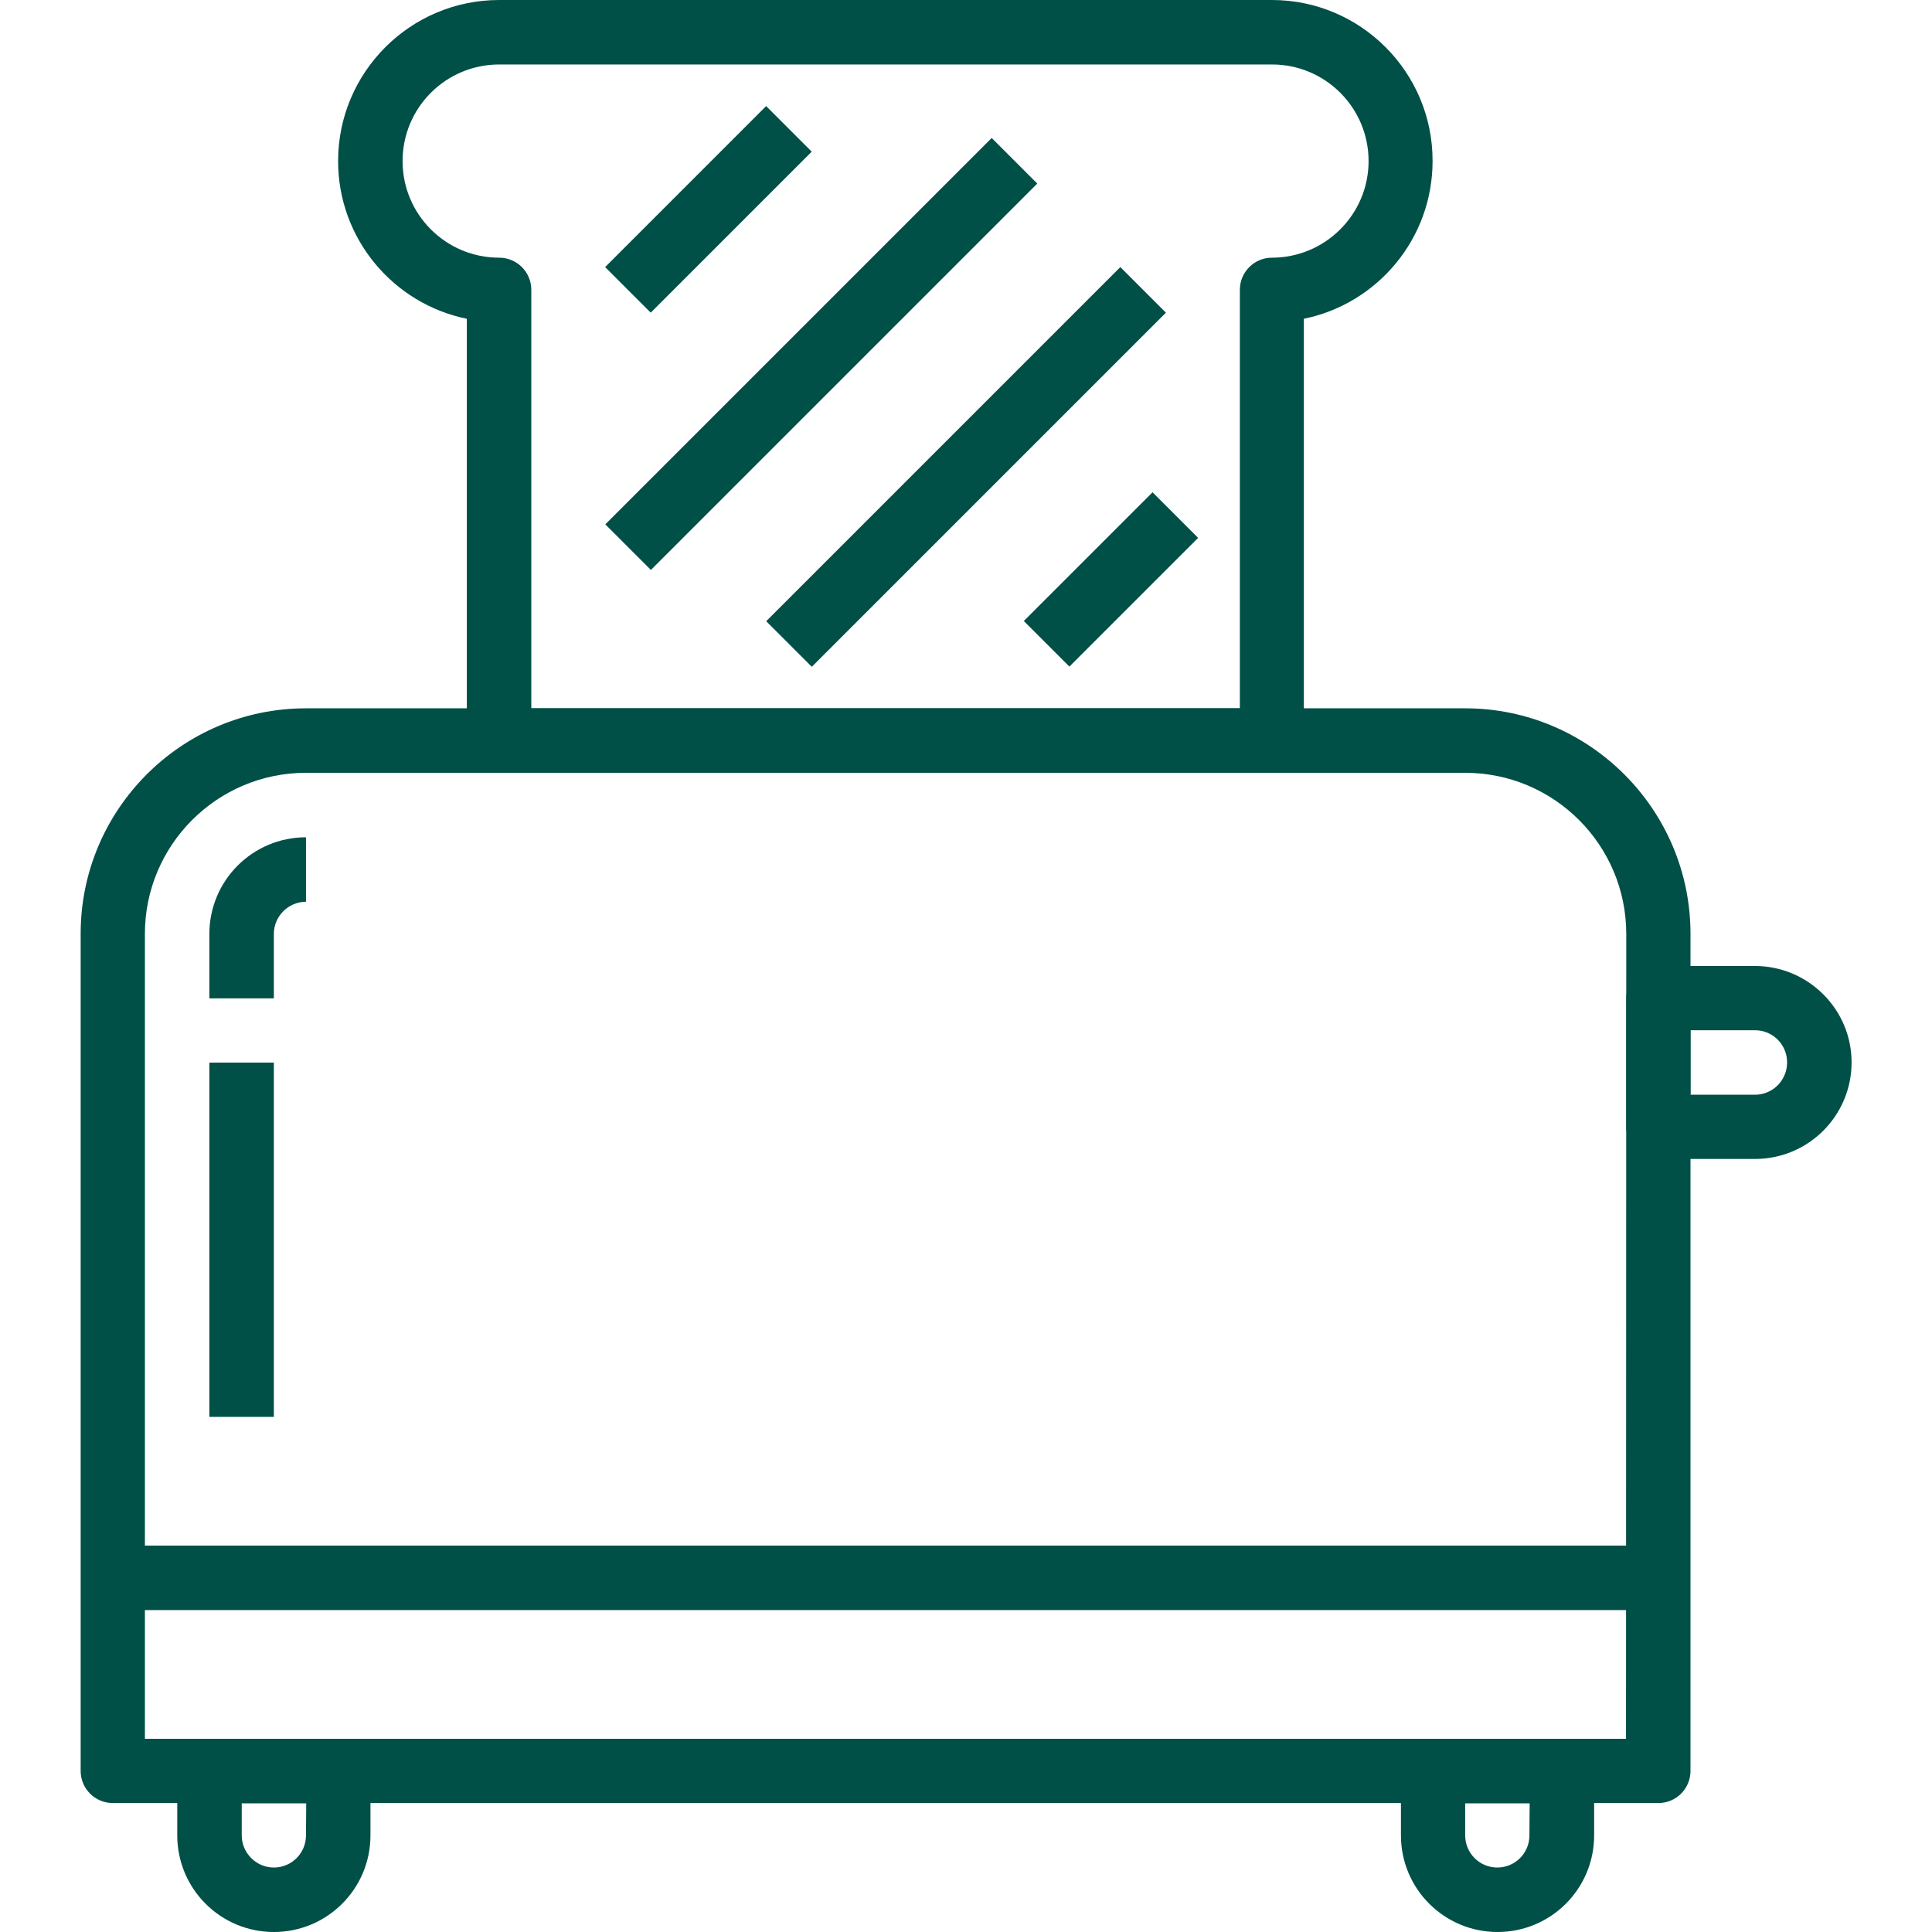 <?xml version="1.0" encoding="utf-8"?>
<!-- Generator: Adobe Illustrator 18.1.1, SVG Export Plug-In . SVG Version: 6.00 Build 0)  -->
<svg version="1.1" id="Capa_1" xmlns="http://www.w3.org/2000/svg" xmlns:xlink="http://www.w3.org/1999/xlink" x="0px" y="0px"
	 viewBox="0 0 800 800" enable-background="new 0 0 800 800" xml:space="preserve">
<g>
	<g>
		<path fill="#005047" d="M606.7,293.3h-480c-51.5,0-93.3,41.9-93.3,93.3v346.7c0,7.4,6,13.3,13.3,13.3h640c7.4,0,13.3-6,13.3-13.3
			V386.7C700,335.2,658.1,293.3,606.7,293.3z M673.3,720H60V386.7c0-36.8,29.9-66.7,66.7-66.7h480c36.8,0,66.7,29.9,66.7,66.7
			L673.3,720L673.3,720z"/>
	</g>
</g>
<g>
	<g>
		<path fill="#005047" d="M140,720H86.7c-7.4,0-13.3,6-13.3,13.3V760c0,22.1,17.9,40,40,40s40-17.9,40-40v-26.7
			C153.3,726,147.4,720,140,720z M126.7,760c0,7.4-6,13.3-13.3,13.3c-7.3,0-13.3-6-13.3-13.3v-13.3h26.7L126.7,760L126.7,760z"/>
	</g>
</g>
<g>
	<g>
		<path fill="#005047" d="M646.7,720h-53.3c-7.4,0-13.3,6-13.3,13.3V760c0,22.1,17.9,40,40,40c22.1,0,40-17.9,40-40v-26.7
			C660,726,654,720,646.7,720z M633.3,760c0,7.4-6,13.3-13.3,13.3c-7.4,0-13.3-6-13.3-13.3v-13.3h26.7L633.3,760L633.3,760z"/>
	</g>
</g>
<g>
	<g>
		<path fill="#005047" d="M726.7,400h-40c-7.4,0-13.3,6-13.3,13.3v53.3c0,7.4,6,13.3,13.3,13.3h40c22.1,0,40-17.9,40-40
			C766.7,417.9,748.7,400,726.7,400z M726.7,453.3H700v-26.7h26.7c7.4,0,13.3,6,13.3,13.3C740,447.4,734,453.3,726.7,453.3z"/>
	</g>
</g>
<g>
	<g>
		<path fill="#005047" d="M526.7,0h-320C169.9,0,140,29.9,140,66.7c0,32.2,22.9,59.1,53.3,65.3v174.7c0,7.4,6,13.3,13.3,13.3h320
			c7.4,0,13.3-6,13.3-13.3V132c30.4-6.2,53.3-33.1,53.3-65.3C593.3,29.9,563.4,0,526.7,0z M526.7,106.7c-7.4,0-13.3,6-13.3,13.3
			v173.3H220V120c0-7.4-6-13.3-13.3-13.3c-22.1,0-40-17.9-40-40s17.9-40,40-40h320c22.1,0,40,17.9,40,40S548.7,106.7,526.7,106.7z"
			/>
	</g>
</g>
<g>
	<g>
		
			<rect x="246.2" y="73.3" transform="matrix(-0.707 0.707 -0.707 -0.707 562.006 -59.437)" fill="#005047" width="94.3" height="26.7"/>
	</g>
</g>
<g>
	<g>
		
			<rect x="226.9" y="133.3" transform="matrix(-0.707 0.707 -0.707 -0.707 684.178 9.838)" fill="#005047" width="226.3" height="26.7"/>
	</g>
</g>
<g>
	<g>
		
			<rect x="296.3" y="180" transform="matrix(-0.707 0.707 -0.707 -0.707 819.525 47.248)" fill="#005047" width="207.4" height="26.7"/>
	</g>
</g>
<g>
	<g>
		
			<rect x="422.3" y="226.7" transform="matrix(-0.707 0.707 -0.707 -0.707 954.966 84.429)" fill="#005047" width="75.4" height="26.7"/>
	</g>
</g>
<g>
	<g>
		<path fill="#005047" d="M86.7,386.7v26.7h26.7v-26.7c0-7.3,6-13.3,13.3-13.3v-26.7C104.6,346.7,86.7,364.6,86.7,386.7z"/>
	</g>
</g>
<g>
	<g>
		<rect x="86.7" y="440" fill="#005047" width="26.7" height="146.7"/>
	</g>
</g>
<g>
	<g>
		<rect x="46.7" y="640" fill="#005047" width="640" height="26.7"/>
	</g>
</g>
</svg>
